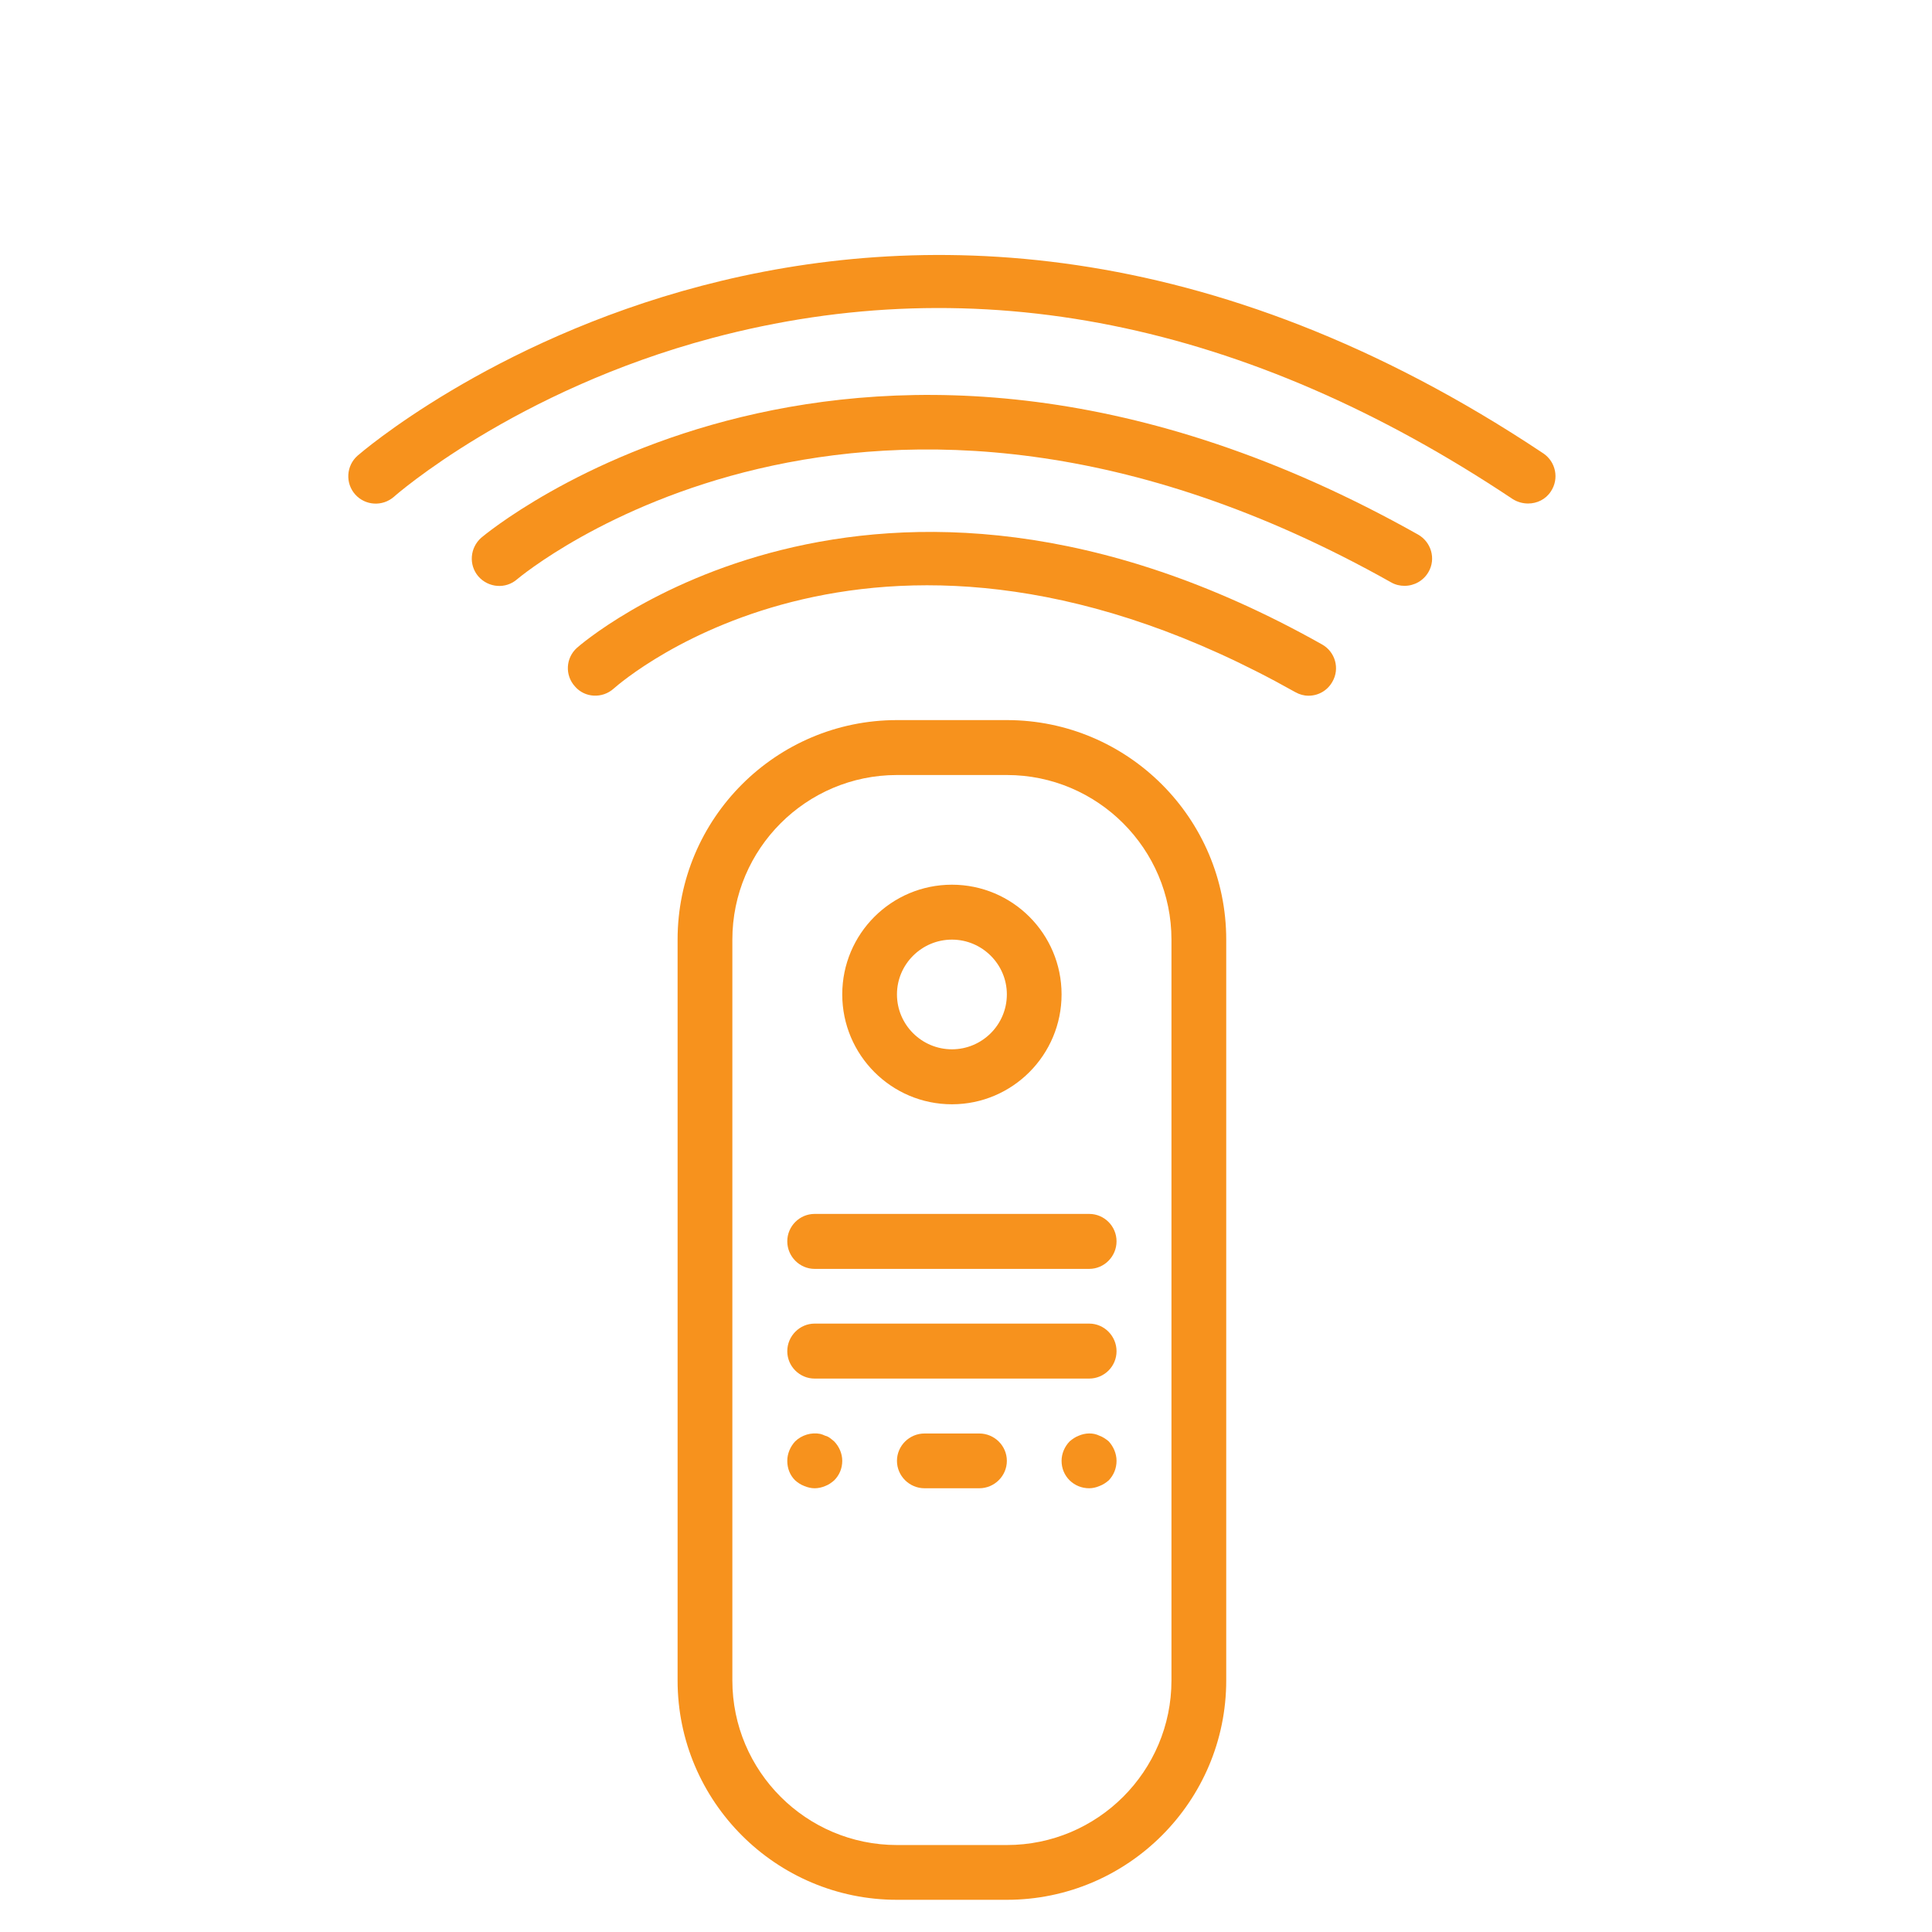 <svg xmlns="http://www.w3.org/2000/svg" xmlns:xlink="http://www.w3.org/1999/xlink" width="50" viewBox="0 0 37.5 37.5" height="50" preserveAspectRatio="xMidYMid meet"><defs><clipPath id="fb2acf4303"><path d="M 6.707 4 L 30.391 4 L 30.391 10 L 6.707 10 Z M 6.707 4 " clip-rule="nonzero"></path></clipPath></defs><path fill="#f7921d" d="M 25.66 12.508 C 16.906 7.582 11.254 12.523 11.199 12.574 C 10.98 12.77 10.961 13.105 11.16 13.324 C 11.352 13.547 11.691 13.562 11.91 13.367 C 12.117 13.184 17.078 8.902 25.141 13.434 C 25.223 13.48 25.309 13.504 25.398 13.504 C 25.586 13.504 25.766 13.406 25.863 13.23 C 26.008 12.977 25.918 12.652 25.66 12.508 " fill-opacity="1" fill-rule="nonzero"></path><path fill="#f7921d" d="M 27.523 10.375 C 16.672 4.273 9.414 10.375 9.34 10.438 C 9.121 10.633 9.094 10.965 9.285 11.188 C 9.48 11.41 9.816 11.438 10.039 11.242 C 10.105 11.188 16.797 5.562 27.004 11.305 C 27.086 11.352 27.176 11.371 27.262 11.371 C 27.449 11.371 27.629 11.273 27.727 11.102 C 27.875 10.848 27.781 10.52 27.523 10.375 " fill-opacity="1" fill-rule="nonzero"></path><g clip-path="url(#fb2acf4303)"><path fill="#f7921d" d="M 6.941 8.844 C 6.719 9.039 6.699 9.379 6.895 9.598 C 7.09 9.816 7.426 9.836 7.648 9.641 C 7.668 9.621 9.992 7.582 13.82 6.562 C 18.965 5.191 24.195 6.238 29.363 9.688 C 29.457 9.746 29.559 9.773 29.66 9.773 C 29.832 9.773 30 9.695 30.102 9.539 C 30.266 9.293 30.199 8.965 29.957 8.801 C 16.984 0.152 7.039 8.758 6.941 8.844 " fill-opacity="1" fill-rule="nonzero"></path></g><path fill="#f7921d" d="M 22.738 32.617 C 22.738 34.379 21.305 35.812 19.543 35.812 L 17.41 35.812 C 15.648 35.812 14.215 34.379 14.215 32.617 L 14.215 18.238 C 14.215 16.477 15.648 15.043 17.41 15.043 L 19.543 15.043 C 21.305 15.043 22.738 16.477 22.738 18.238 Z M 19.543 13.977 L 17.41 13.977 C 15.062 13.977 13.152 15.887 13.152 18.238 L 13.152 32.617 C 13.152 34.965 15.062 36.875 17.41 36.875 L 19.543 36.875 C 21.891 36.875 23.801 34.965 23.801 32.617 L 23.801 18.238 C 23.801 15.887 21.891 13.977 19.543 13.977 " fill-opacity="1" fill-rule="nonzero"></path><path fill="#f7921d" d="M 18.477 18.238 C 19.062 18.238 19.543 18.715 19.543 19.301 C 19.543 19.891 19.062 20.367 18.477 20.367 C 17.891 20.367 17.41 19.891 17.41 19.301 C 17.41 18.715 17.891 18.238 18.477 18.238 Z M 18.477 21.434 C 19.652 21.434 20.605 20.477 20.605 19.301 C 20.605 18.125 19.652 17.172 18.477 17.172 C 17.301 17.172 16.348 18.125 16.348 19.301 C 16.348 20.477 17.301 21.434 18.477 21.434 " fill-opacity="1" fill-rule="nonzero"></path><path fill="#f7921d" d="M 21.141 23.562 L 15.812 23.562 C 15.52 23.562 15.281 23.801 15.281 24.094 C 15.281 24.387 15.52 24.629 15.812 24.629 L 21.141 24.629 C 21.434 24.629 21.672 24.387 21.672 24.094 C 21.672 23.801 21.434 23.562 21.141 23.562 " fill-opacity="1" fill-rule="nonzero"></path><path fill="#f7921d" d="M 21.141 25.691 L 15.812 25.691 C 15.52 25.691 15.281 25.934 15.281 26.227 C 15.281 26.52 15.52 26.758 15.812 26.758 L 21.141 26.758 C 21.434 26.758 21.672 26.52 21.672 26.227 C 21.672 25.934 21.434 25.691 21.141 25.691 " fill-opacity="1" fill-rule="nonzero"></path><path fill="#f7921d" d="M 19.008 27.824 L 17.945 27.824 C 17.652 27.824 17.41 28.062 17.41 28.355 C 17.41 28.648 17.652 28.887 17.945 28.887 L 19.008 28.887 C 19.301 28.887 19.543 28.648 19.543 28.355 C 19.543 28.062 19.301 27.824 19.008 27.824 " fill-opacity="1" fill-rule="nonzero"></path><path fill="#f7921d" d="M 16.113 27.914 C 16.082 27.891 16.051 27.875 16.016 27.867 C 15.984 27.852 15.953 27.84 15.922 27.832 C 15.746 27.797 15.559 27.855 15.434 27.977 C 15.34 28.078 15.281 28.215 15.281 28.355 C 15.281 28.5 15.332 28.633 15.434 28.734 C 15.488 28.781 15.547 28.82 15.613 28.844 C 15.676 28.871 15.746 28.887 15.812 28.887 C 15.883 28.887 15.953 28.871 16.016 28.844 C 16.082 28.82 16.137 28.781 16.191 28.734 C 16.293 28.633 16.348 28.5 16.348 28.355 C 16.348 28.215 16.289 28.078 16.191 27.977 C 16.164 27.957 16.137 27.93 16.113 27.914 " fill-opacity="1" fill-rule="nonzero"></path><path fill="#f7921d" d="M 21.34 27.867 C 21.215 27.805 21.066 27.812 20.938 27.867 C 20.875 27.891 20.816 27.93 20.762 27.977 C 20.664 28.078 20.605 28.215 20.605 28.355 C 20.605 28.5 20.66 28.633 20.762 28.734 C 20.863 28.832 20.996 28.887 21.141 28.887 C 21.207 28.887 21.277 28.871 21.34 28.844 C 21.406 28.82 21.465 28.781 21.52 28.734 C 21.617 28.633 21.672 28.5 21.672 28.355 C 21.672 28.215 21.613 28.078 21.52 27.977 C 21.465 27.93 21.406 27.891 21.34 27.867 " fill-opacity="1" fill-rule="nonzero"></path></svg>